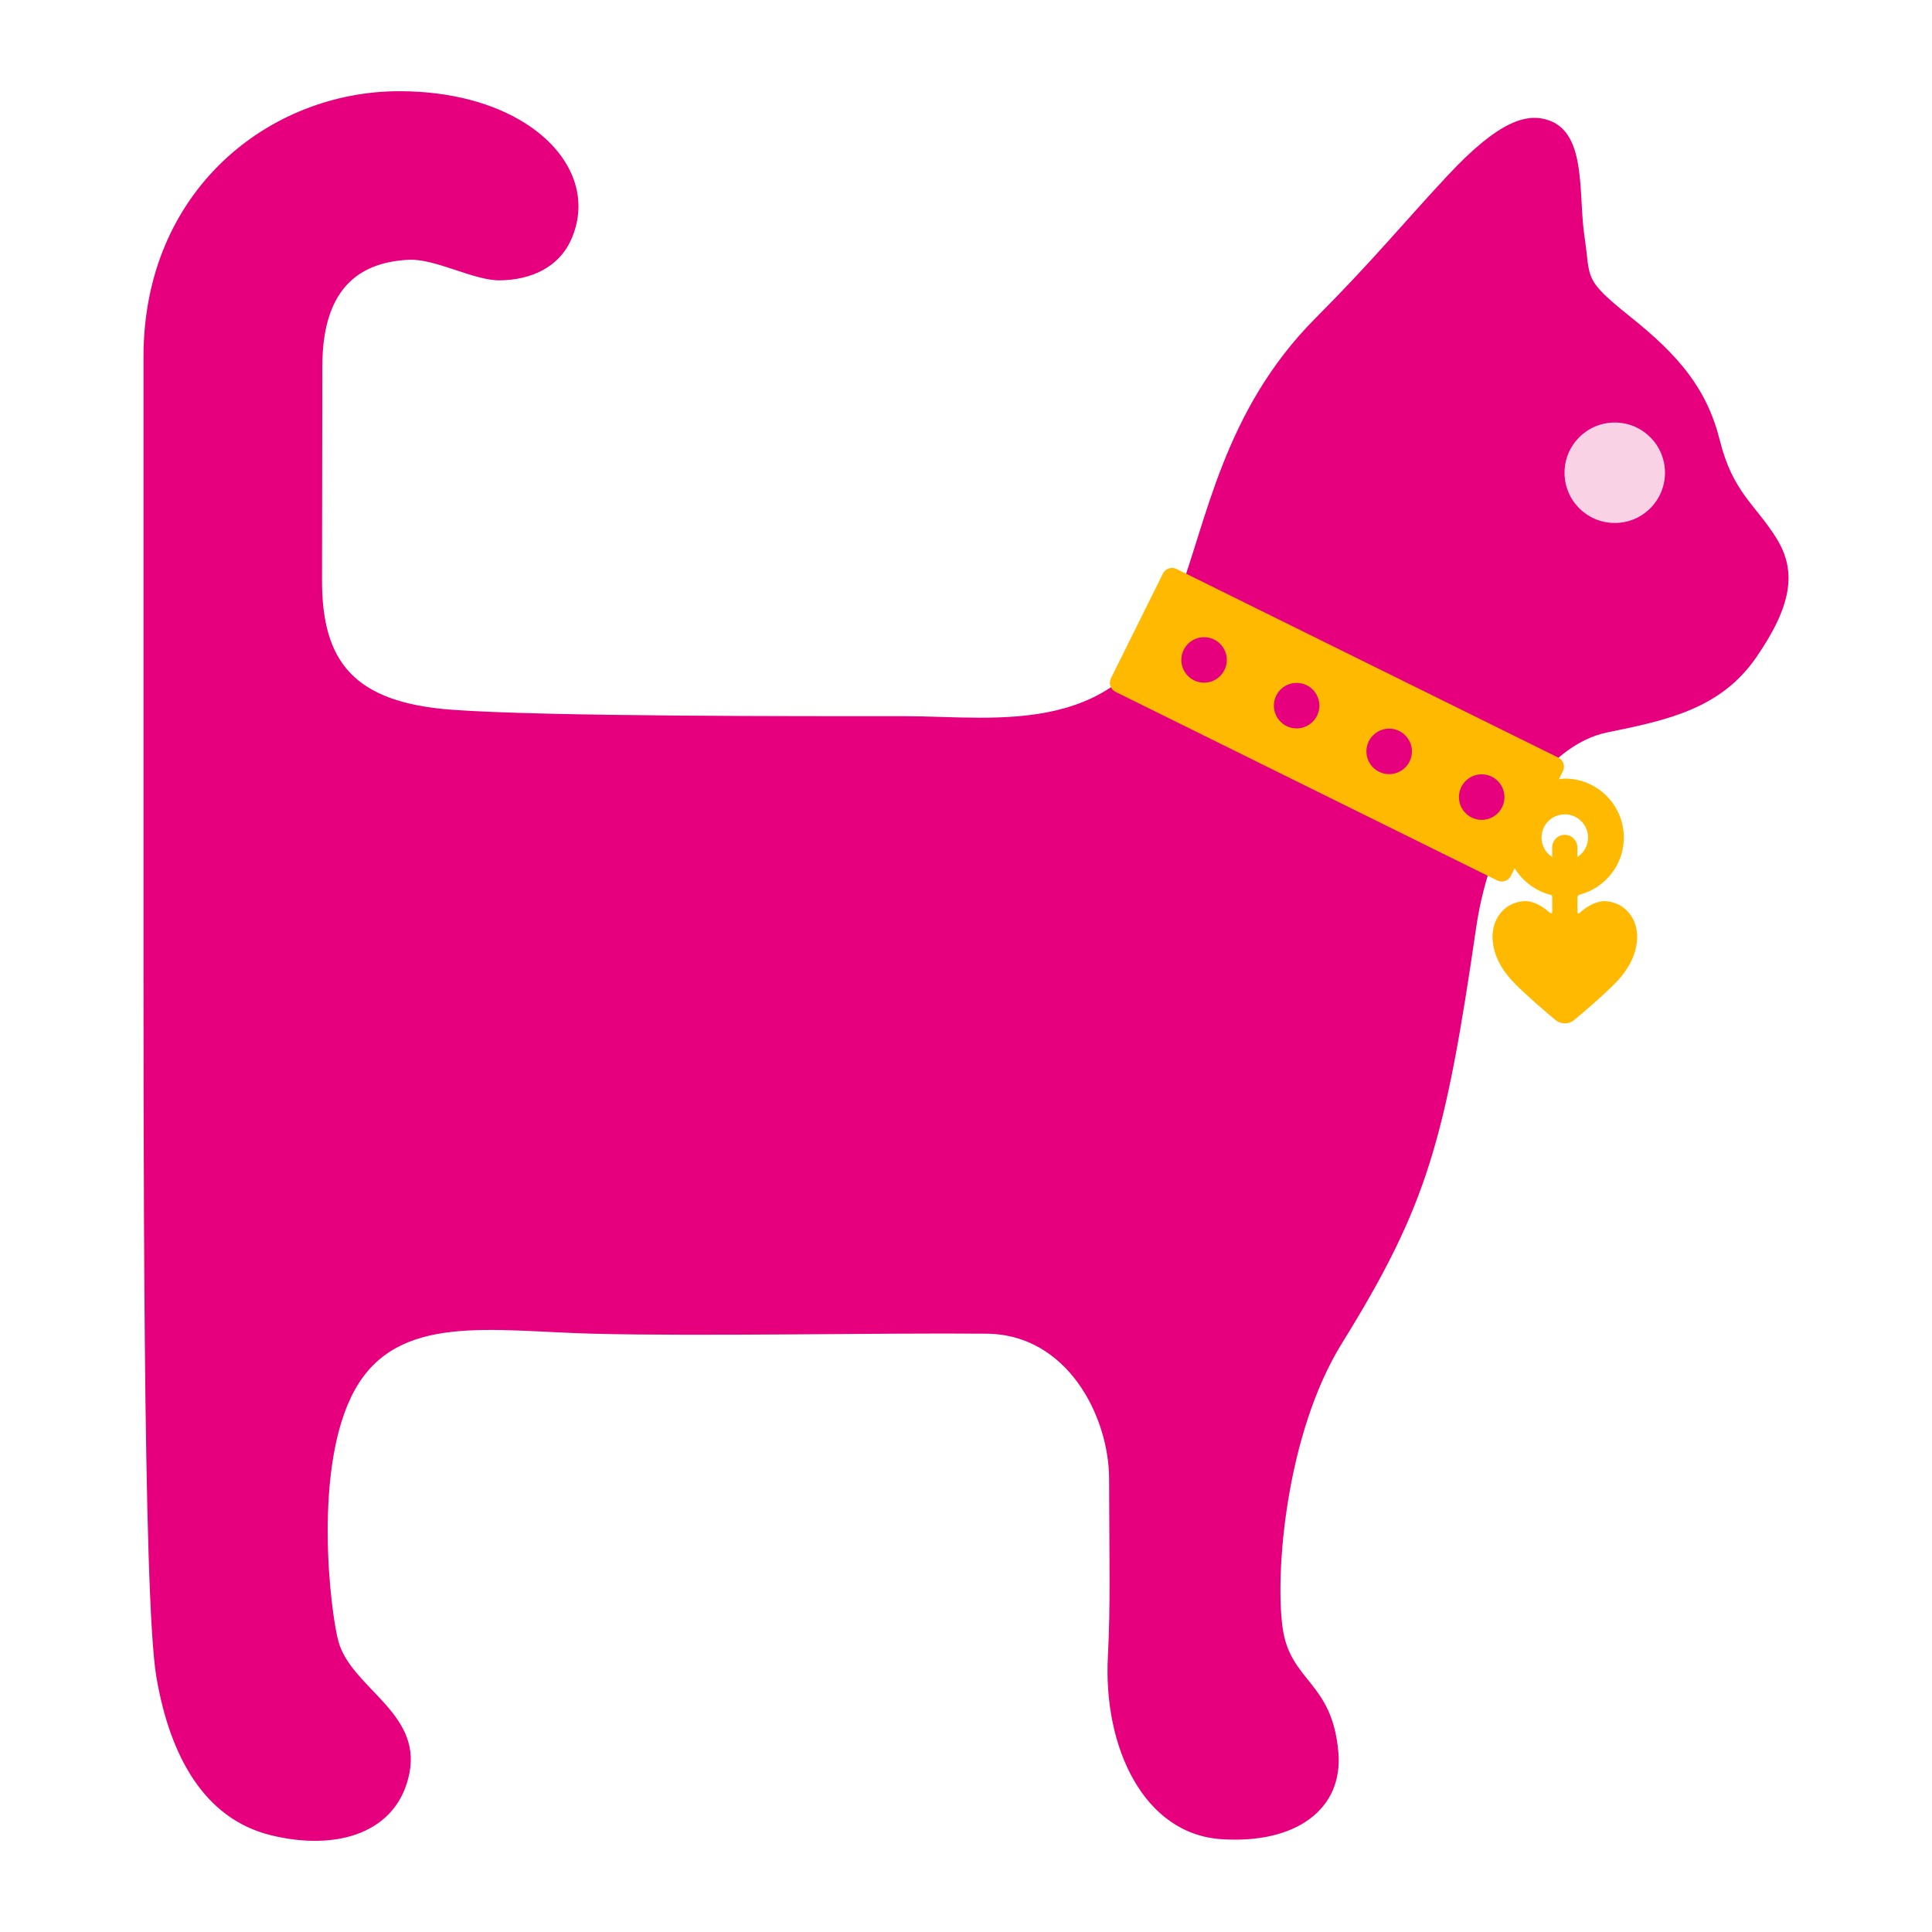 <?xml version="1.0" encoding="utf-8"?>
<!-- Generator: Adobe Illustrator 16.0.0, SVG Export Plug-In . SVG Version: 6.00 Build 0)  -->
<!DOCTYPE svg PUBLIC "-//W3C//DTD SVG 1.1//EN" "http://www.w3.org/Graphics/SVG/1.1/DTD/svg11.dtd">
<svg version="1.1" id="Lager_1" xmlns="http://www.w3.org/2000/svg" xmlns:xlink="http://www.w3.org/1999/xlink" x="0px" y="0px"
	 viewBox="0 0 79.37 79.37" enable-background="new 0 0 79.37 79.37" xml:space="preserve">
<g>
	<path fill="#E6007E" d="M37.157,29.422c3.859,0,8.984,0.985,11.21-4.833c1.223-3.196,1.881-7.712,5.687-11.53
		c2.37-2.379,3.606-3.909,5.423-5.854c2.119-2.27,3.268-2.574,4.156-2.26c1.568,0.552,1.199,3.059,1.463,4.79
		c0.266,1.729-0.104,1.691,1.893,3.288c1.994,1.596,3.136,2.951,3.668,5.078c0.531,2.129,1.453,2.619,2.315,3.999
		c0.853,1.362,0.649,2.764-0.813,4.893c-1.465,2.129-3.656,2.592-6.131,3.096c-2.514,0.513-4.78,3.882-5.384,8.017
		c-1.273,8.713-1.989,11.391-5.513,17.075c-2.32,3.744-2.756,9.509-2.435,11.715c0.319,2.207,2.043,2.18,2.288,5.1
		c0.196,2.34-1.756,3.764-4.809,3.561c-3.18-0.21-4.857-3.76-4.661-7.501c0.111-2.107,0.056-4.001,0.05-7.298
		c-0.004-2.563-1.706-5.939-5.036-5.968c-4.526-0.038-11.676,0.116-16.189,0c-4.189-0.106-8.005-0.86-9.762,2.309
		c-1.755,3.161-0.992,9.2-0.67,10.346c0.531,1.894,3.394,2.896,2.917,5.382c-0.478,2.484-2.992,3.235-5.704,2.565
		c-2.713-0.671-4.138-3.218-4.697-6.507C5.866,65.591,5.895,47.07,5.895,34.854V14.657c0-6.854,5.187-10.91,10.509-10.91
		c2.131,0,3.899,0.51,5.168,1.313c1.9,1.201,2.681,3.052,1.882,4.808c-0.503,1.106-1.627,1.637-2.925,1.649
		c-1.063,0.011-2.647-0.897-3.729-0.845c-1.767,0.087-3.558,0.902-3.558,4.383c0,3.107-0.013,5.454-0.013,8.78
		c0,3.326,1.276,5.02,5.324,5.322C22.397,29.443,33.167,29.422,37.157,29.422"/>
	<path fill="#FAD2E6" d="M64.273,19.422c0,1.14,0.925,2.063,2.065,2.063c1.14,0,2.063-0.923,2.063-2.063
		c0-1.141-0.924-2.064-2.063-2.064C65.198,17.358,64.273,18.282,64.273,19.422"/>
	<path fill="#FFB900" d="M45.826,28.422l15.686,7.75c0.205,0.101,0.455,0.016,0.558-0.188l0.156-0.314
		c0.327,0.533,0.851,0.932,1.47,1.089c0.024,0.005,0.072,0.021,0.072,0.098v0.591c0,0.109-0.074,0.07-0.115,0.034
		c-0.301-0.268-0.688-0.484-1.053-0.459c-0.816,0.054-1.337,0.761-1.282,1.577c0.046,0.685,0.396,1.299,0.969,1.864
		c0.569,0.559,1.229,1.123,1.631,1.452c0.202,0.165,0.528,0.168,0.726,0.008c0.4-0.328,1.066-0.896,1.641-1.459
		c0.573-0.565,0.923-1.18,0.969-1.864c0.056-0.816-0.465-1.522-1.283-1.577c-0.373-0.025-0.771,0.202-1.074,0.479
		c-0.032,0.029-0.092,0.049-0.092-0.041V36.86c0-0.052,0.055-0.098,0.081-0.104c1.047-0.268,1.824-1.218,1.824-2.347
		c0-1.336-1.087-2.423-2.423-2.423c-0.084,0-0.163,0.017-0.244,0.025l0.164-0.331c0.102-0.204,0.017-0.455-0.188-0.556l-15.685-7.75
		c-0.205-0.101-0.455-0.017-0.559,0.188l-2.135,4.304C45.536,28.071,45.621,28.322,45.826,28.422 M63.329,34.409
		c0-0.527,0.429-0.955,0.956-0.955s0.955,0.428,0.955,0.955c0,0.335-0.175,0.63-0.438,0.8v-0.395c0-0.286-0.231-0.518-0.518-0.518
		c-0.285,0-0.518,0.231-0.518,0.518v0.395C63.503,35.04,63.329,34.745,63.329,34.409"/>
	<path fill="#E6007E" d="M60.255,32.043c-0.389,0.341-0.428,0.932-0.086,1.32c0.34,0.388,0.931,0.426,1.318,0.086
		c0.389-0.341,0.426-0.931,0.086-1.32C61.232,31.741,60.642,31.702,60.255,32.043"/>
	<path fill="#E6007E" d="M56.453,30.166c-0.388,0.341-0.427,0.931-0.086,1.319c0.341,0.389,0.932,0.426,1.319,0.086
		c0.389-0.341,0.427-0.931,0.085-1.319C57.431,29.863,56.84,29.824,56.453,30.166"/>
	<path fill="#E6007E" d="M52.651,28.288c-0.388,0.341-0.427,0.931-0.085,1.319c0.34,0.388,0.93,0.426,1.318,0.085
		c0.389-0.341,0.426-0.931,0.086-1.319C53.629,27.985,53.039,27.946,52.651,28.288"/>
	<path fill="#E6007E" d="M48.849,26.409c-0.388,0.341-0.427,0.931-0.085,1.319c0.34,0.388,0.931,0.426,1.319,0.085
		c0.387-0.341,0.426-0.931,0.084-1.319C49.828,26.106,49.237,26.067,48.849,26.409"/>
</g>
</svg>
